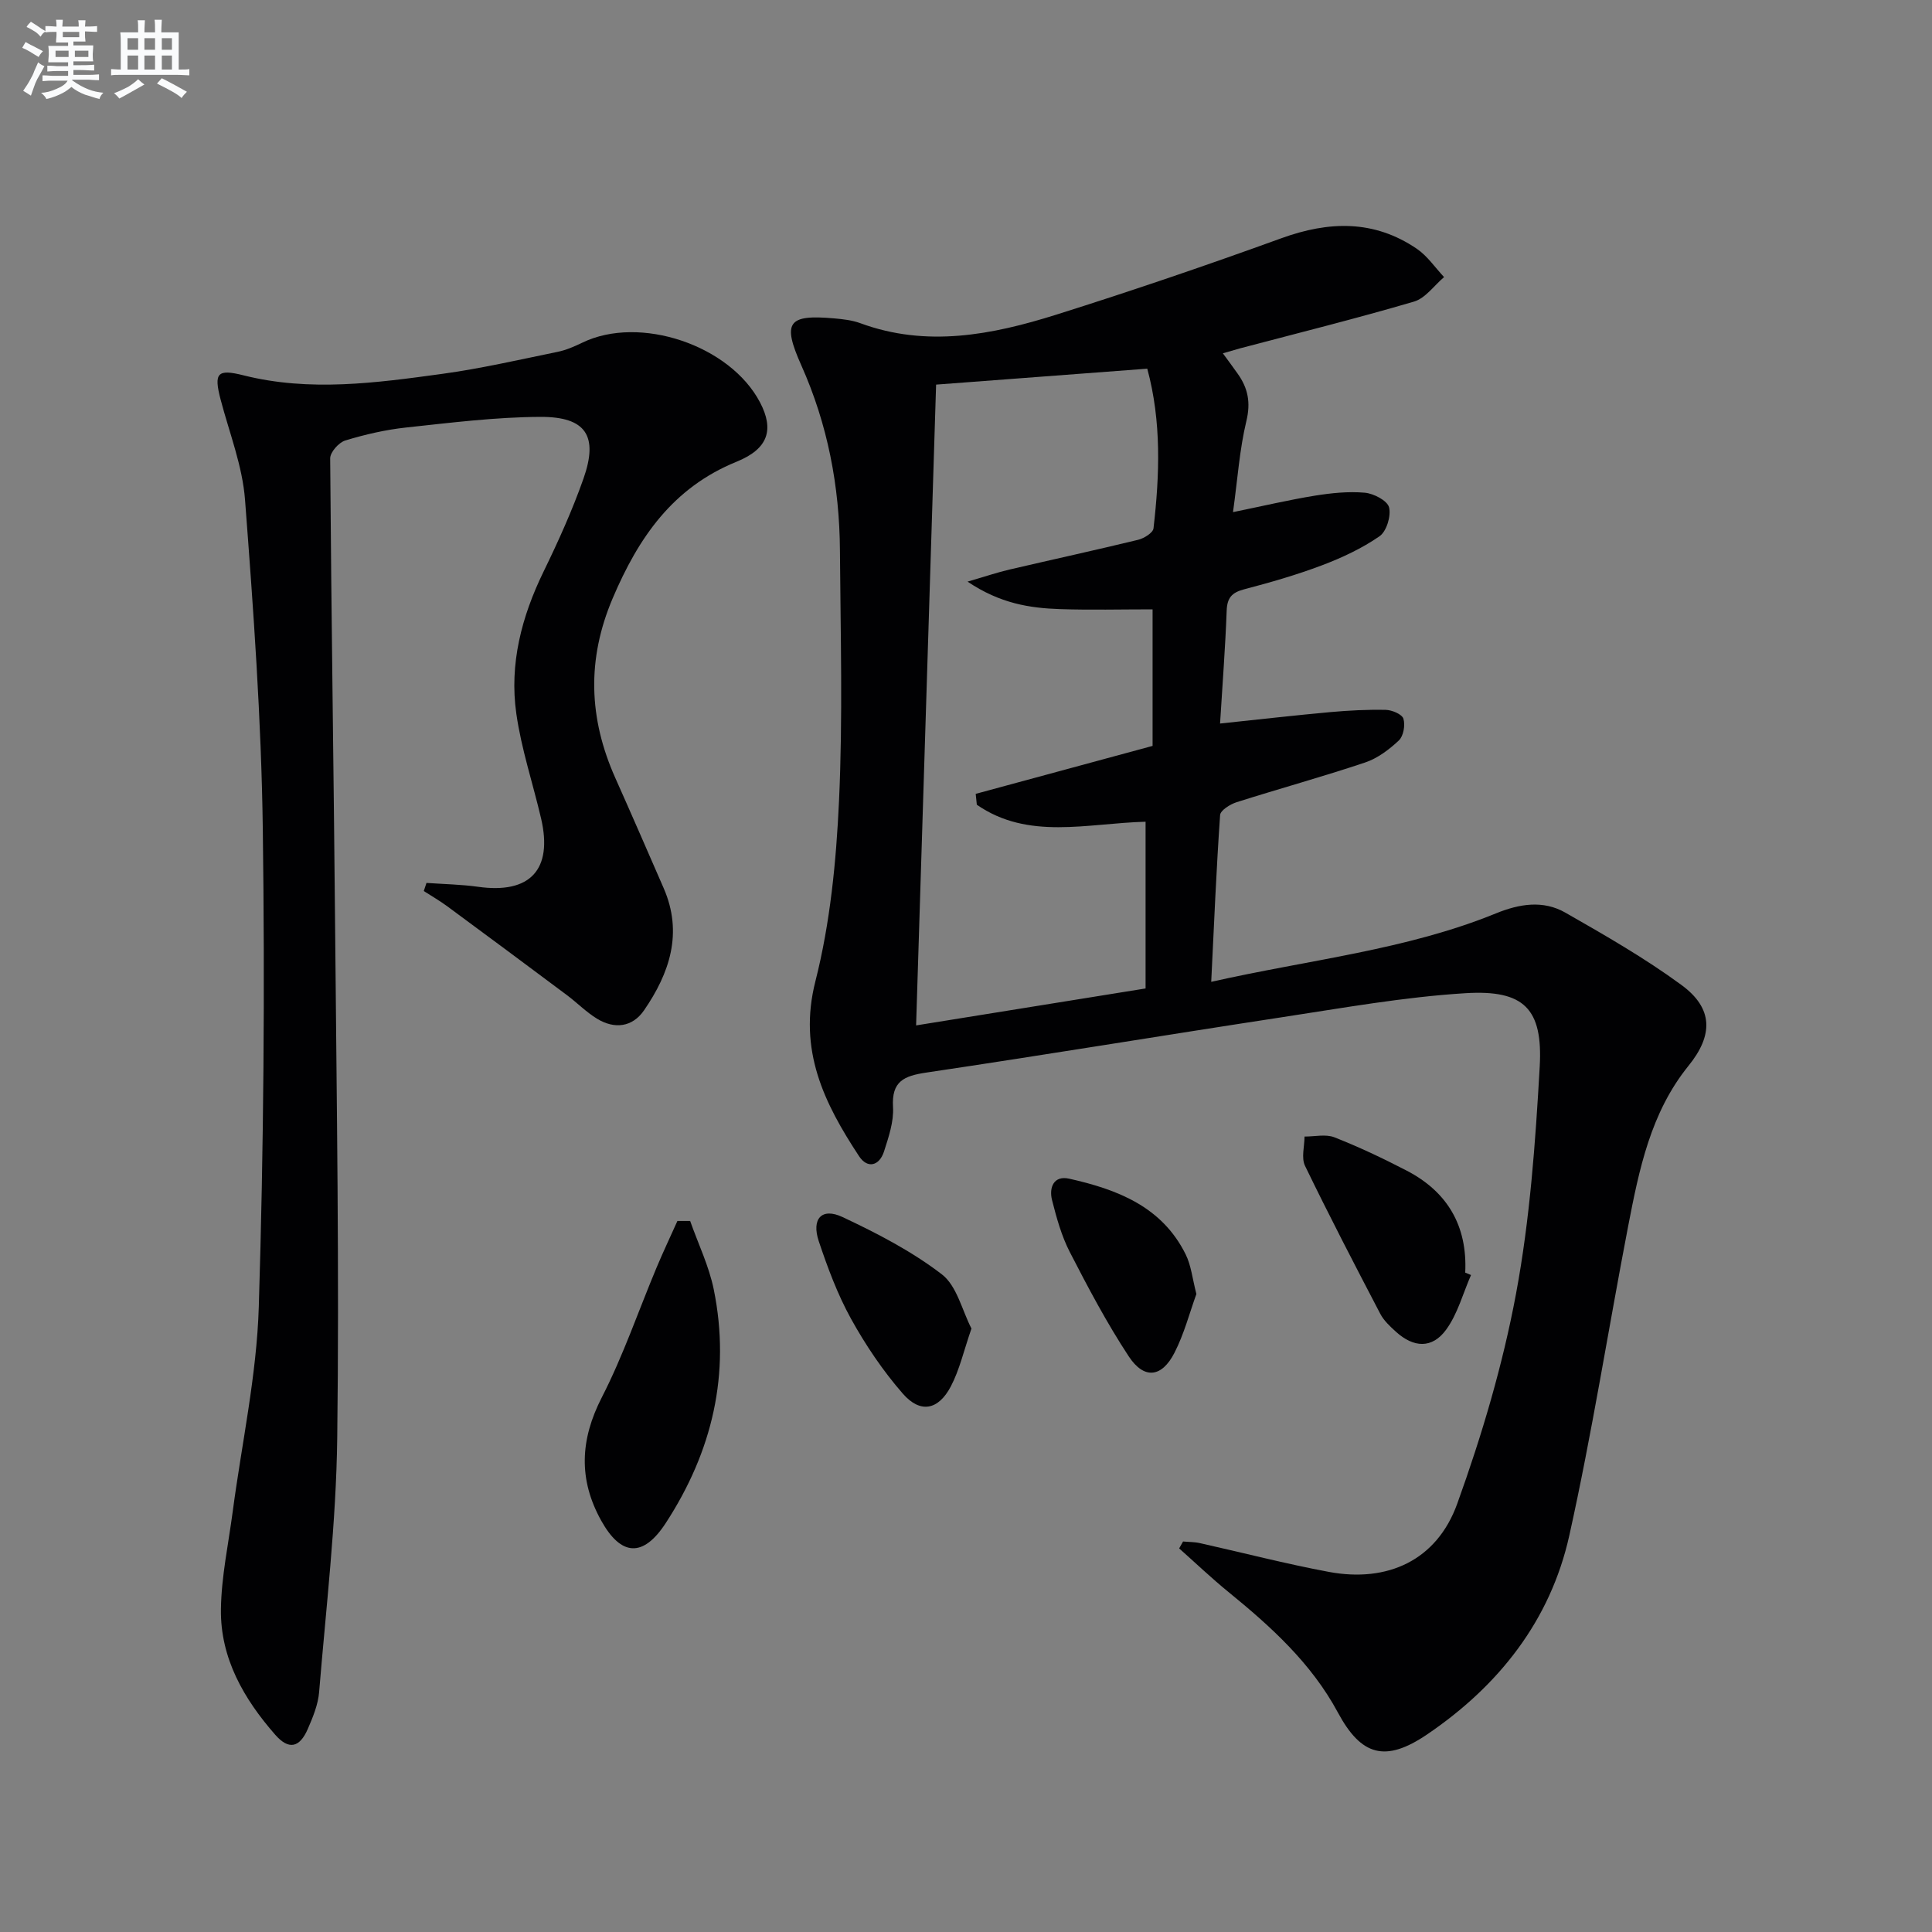 <svg enable-background="new 0 0 400 400" viewBox="0 0 400 400" xmlns="http://www.w3.org/2000/svg"><rect x="0" y="0" width="400" height="400" fill="#808080" stroke="none"/><g fill="#010103"><path d="m253.18 73.15c1.17 1.6 2.15 2.91 3.09 4.25 2.12 2.98 2.7 5.95 1.78 9.77-1.42 5.9-1.82 12.04-2.77 18.86 6.36-1.3 11.6-2.54 16.9-3.4 3.42-.55 6.96-.92 10.38-.62 1.84.16 4.67 1.63 5.03 3.03.45 1.78-.52 4.98-1.98 5.99-3.63 2.51-7.76 4.44-11.91 6.01-5.26 1.99-10.7 3.55-16.15 4.98-2.52.67-3.48 1.75-3.58 4.41-.28 7.61-.87 15.2-1.37 23.37 8.16-.86 15.5-1.7 22.86-2.37 3.8-.34 7.63-.54 11.44-.46 1.3.03 3.37.9 3.66 1.83.41 1.32.02 3.59-.94 4.5-2.01 1.89-4.42 3.71-7 4.57-8.8 2.95-17.76 5.41-26.6 8.22-1.33.42-3.34 1.68-3.41 2.66-.78 11.23-1.25 22.49-1.84 34.53 20.42-4.61 40.34-6.59 58.94-14.17 4.87-1.99 9.78-2.78 14.36-.17 8.21 4.69 16.47 9.42 24.07 15 6.57 4.82 6.6 10.37 1.44 16.73-7.84 9.69-10.22 21.46-12.49 33.21-4.11 21.33-7.47 42.83-12.18 64.02-3.91 17.61-14.61 31.14-29.48 41.22-8.6 5.82-13.6 4.43-18.44-4.57-5.49-10.2-13.84-17.77-22.67-24.96-3.51-2.86-6.8-6-10.19-9.01.27-.48.54-.95.81-1.43 1.17.11 2.37.08 3.5.34 8.89 1.98 17.72 4.28 26.66 5.95 12.19 2.28 22.38-2.4 26.6-14.1 5.1-14.14 9.43-28.74 12.18-43.5 2.88-15.44 4.01-31.27 4.9-46.98.68-12.01-3.23-15.97-15.36-15.23-12.71.78-25.34 3.05-37.96 4.97-24.58 3.75-49.12 7.82-73.71 11.47-4.61.69-7.18 1.8-6.86 7.14.18 3.02-.91 6.21-1.86 9.18-.97 3.01-3.43 3.63-5.17.99-7.21-10.95-12.67-21.95-9.04-36.22 3.07-12.09 4.31-24.83 4.89-37.35.8-17.25.31-34.57.19-51.86-.09-13.26-2.53-26.06-7.98-38.27-4.02-9-2.8-10.61 6.81-9.76 1.81.16 3.69.37 5.38.99 13.76 5.07 27.26 2.42 40.51-1.74 15.66-4.93 31.22-10.24 46.66-15.84 9.86-3.58 19.19-3.85 28.06 2.18 2.19 1.49 3.78 3.88 5.64 5.86-2.06 1.74-3.86 4.37-6.22 5.07-11.91 3.5-23.97 6.5-35.98 9.67-1.08.3-2.17.63-3.6 1.04zm-59.37 6.48c-1.38 44.07-2.75 88.06-4.14 132.67 15.7-2.53 31.52-5.08 47.51-7.65 0-11.63 0-22.98 0-34.52-12.11.32-24.28 3.87-34.94-3.52-.08-.75-.15-1.5-.23-2.25 12.19-3.31 24.38-6.61 36.62-9.93 0-9.4 0-18.64 0-28.27-6.59 0-12.88.16-19.17-.05-6.24-.21-12.37-1.14-19.14-5.69 3.82-1.11 6.22-1.93 8.68-2.5 8.87-2.07 17.78-4.01 26.64-6.16 1.22-.3 3.08-1.45 3.18-2.37 1.27-11.04 1.68-22.09-1.29-33.06-14.76 1.11-29.14 2.2-43.72 3.3z"/><path d="m88.3 182.8c3.56.25 7.15.31 10.68.8 10.75 1.52 15.51-3.53 13.05-14.13-1.69-7.25-4.09-14.38-5.13-21.71-1.47-10.3 1.09-20.08 5.65-29.44 3.05-6.26 5.94-12.66 8.25-19.22 3.12-8.84.53-12.83-8.93-12.79-9.27.04-18.54 1.21-27.78 2.2-4.26.46-8.51 1.44-12.61 2.69-1.34.41-3.13 2.43-3.12 3.7.23 32.97.75 65.93 1.04 98.9.3 34.64.86 69.28.42 103.91-.22 17.55-2.31 35.09-3.75 52.62-.21 2.58-1.28 5.17-2.33 7.6-1.7 3.93-3.95 4.44-6.76 1.23-6.5-7.42-11.38-15.86-11.24-25.98.09-6.75 1.55-13.48 2.44-20.22 1.87-14.13 4.97-28.22 5.4-42.4 1.02-32.95 1.27-65.94.83-98.9-.3-22.75-1.95-45.5-3.68-68.19-.53-7-3.24-13.84-5.05-20.73-1.45-5.53-.7-6.4 4.74-5.03 13.73 3.45 27.44 1.57 41.1-.3 8.03-1.1 15.96-2.93 23.91-4.56 1.77-.36 3.49-1.11 5.12-1.9 11.88-5.78 30.62.5 36.82 12.39 2.9 5.56 1.76 9.56-4.86 12.25-13.24 5.38-20.33 15.73-25.67 28.3-5.38 12.66-4.95 24.83.54 37.15 3.39 7.59 6.7 15.21 10.02 22.83 4.05 9.29 1.24 17.6-4.06 25.31-2.41 3.5-6.11 3.94-9.72 1.74-2.25-1.37-4.14-3.32-6.26-4.9-8.24-6.16-16.49-12.29-24.77-18.39-1.55-1.14-3.23-2.11-4.85-3.15.18-.56.37-1.12.56-1.68z"/><path d="m142.89 252.79c1.66 4.72 3.9 9.33 4.89 14.19 3.54 17.45-.32 33.57-9.94 48.35-4.67 7.17-9.24 6.91-13.36-.49-4.74-8.52-4.39-16.74.12-25.53 4.43-8.63 7.58-17.91 11.34-26.88 1.36-3.24 2.87-6.43 4.31-9.64z"/><path d="m304.56 263.98c-1.68 3.82-2.77 8.07-5.18 11.35-2.89 3.93-6.7 3.71-10.36.4-1.22-1.11-2.52-2.31-3.26-3.74-5.3-10.15-10.58-20.31-15.57-30.62-.8-1.65-.11-4.02-.1-6.06 2.08.02 4.39-.55 6.19.16 5.09 2 10.07 4.36 14.93 6.88 8.49 4.4 12.62 11.48 12.15 21.13.41.18.81.34 1.2.5z"/><path d="m201.13 275.06c-1.6 4.63-2.47 8.55-4.27 11.98-2.6 4.94-6.33 5.64-9.94 1.5-4.11-4.71-7.69-10.02-10.72-15.49-2.79-5.05-4.84-10.57-6.68-16.06-1.56-4.67.62-7.03 4.9-5.02 7.16 3.36 14.34 7.08 20.57 11.86 3.12 2.38 4.19 7.46 6.14 11.23z"/><path d="m247.7 267.91c-1.41 3.89-2.53 8.24-4.53 12.15-2.63 5.16-6.3 5.58-9.47.77-4.54-6.9-8.43-14.26-12.21-21.61-1.72-3.34-2.75-7.1-3.68-10.77-.65-2.59.36-5.13 3.54-4.42 9.92 2.22 19.21 5.75 24.12 15.66 1.15 2.3 1.4 5.03 2.23 8.22z"/></g><path d="m6.8 9.5c.6.3 1.3.7 2.1 1.1-.4.4-.7.8-.9 1.2-.7-.4-1.3-.8-1.8-1.1s-1.1-.6-1.6-.8c.2-.4.5-.8.7-1.2.4.2.8.5 1.5.8zm.9 6.9c-.3.6-.5 1.1-.7 1.7s-.4 1.1-.6 1.7c-.6-.4-1.1-.7-1.6-1 .7-1 1.2-1.8 1.5-2.4.3-.5.6-1.1.8-1.7.3-.6.5-1.2.8-1.8.3.3.8.6 1.3.8-.7 1.3-1.2 2.2-1.5 2.7zm.1-11c.4.3 1 .7 1.7 1.1-.5.2-.8.6-1.1 1.1-.5-.6-1-1-1.4-1.2s-.9-.6-1.5-.8c.2-.4.5-.7.9-1.1.5.3.9.6 1.4.9zm10.5 13.1c1 .4 2 .6 3.1.7-.4.4-.7.8-.8 1.3-.9-.2-1.9-.6-3-.9-1-.4-2-.9-2.8-1.6-.5.4-1.1.9-1.9 1.3s-1.9.9-3.3 1.2c-.1-.3-.5-.8-1.1-1.3 1 0 2.1-.3 3.2-.8 1.2-.5 1.9-1 2.3-1.7h-3.2c-.4 0-1 0-2 .1v-1.2c1 0 1.7.1 2 .1h3.3v-1h-2.3c-.2 0-.9 0-2 .1v-1.2c1.2 0 1.9.1 2 .1h2.3v-.8h-4.1c0-.7.1-1.2.1-1.6 0-.5 0-1.1-.1-1.8h4.1v-.7h-2.5c0-.6.1-1.1.1-1.6v-.6h-.5c-.4 0-1 0-1.8.1v-1.3c1.2 0 1.9.1 2.1.1h.2c0-.3 0-.8-.1-1.4h1.4c0 .6-.1 1-.1 1.4h3.4c0-.4 0-.8-.1-1.3h1.5c0 .4-.1.9-.1 1.3.7 0 1.5 0 2.5-.1v1.2c-1 0-1.8-.1-2.5-.1v.6c0 .3 0 .8.1 1.5h-2.5v.8h4.1c0 .8-.1 1.3-.1 1.8s0 1 .1 1.5h-4.1v.8h1.4c.8 0 1.8 0 2.9-.1v1.2c-1 0-1.9-.1-2.8-.1h-1.5v1h3.2c.3 0 1 0 2.1-.1v1.2c-1.1 0-1.8-.1-2.1-.1h-3.4l-.1.1c1.4 1 2.4 1.5 3.4 1.9zm-4.1-6.7v-1.3h-2.7v1.3zm2.2-4.1v-1.1h-3.4v1.1zm1.9 4.1v-1.3h-2.8v1.3z" fill="#fafbfc"/><path d="m37 6.7v2.3 5.4c1 0 1.8 0 2.2-.1v1.3c-.6 0-1.5-.1-2.5-.1h-11.9c-.7 0-1.3 0-1.8.1v-1.3c.5 0 1.1.1 2 .1v-5.2c0-1 0-1.8-.1-2.5h3.7c0-1.3 0-2.1-.1-2.5h1.5c0 .4-.1 1.3-.1 2.5h2.2c0-1.2 0-2.1-.1-2.6h1.5c0 .4-.1 1.3-.1 2.6zm-12.3 13.7c-.3-.4-.7-.8-1.1-1.1 1.1-.4 2.1-.9 2.9-1.3.8-.5 1.5-1 2.1-1.6.4.4.9.8 1.3 1.1-2.5 1.4-4.2 2.4-5.2 2.9zm3.9-10.1v-2.4h-2.2v2.4zm0 4.1v-2.9h-2.2v2.9zm3.5-4.1v-2.4h-2.2v2.4zm0 4.1v-2.9h-2.2v2.9zm.4 2.9 1-1.1c.6.3 1.4.7 2.5 1.3s2 1.1 2.7 1.5c-.4.4-.8.8-1.1 1.3-.8-.8-2.5-1.7-5.1-3zm3.1-7v-2.4h-2.1v2.4zm0 4.1v-2.9h-2.1v2.9z" fill="#fafbfc"/></svg>
